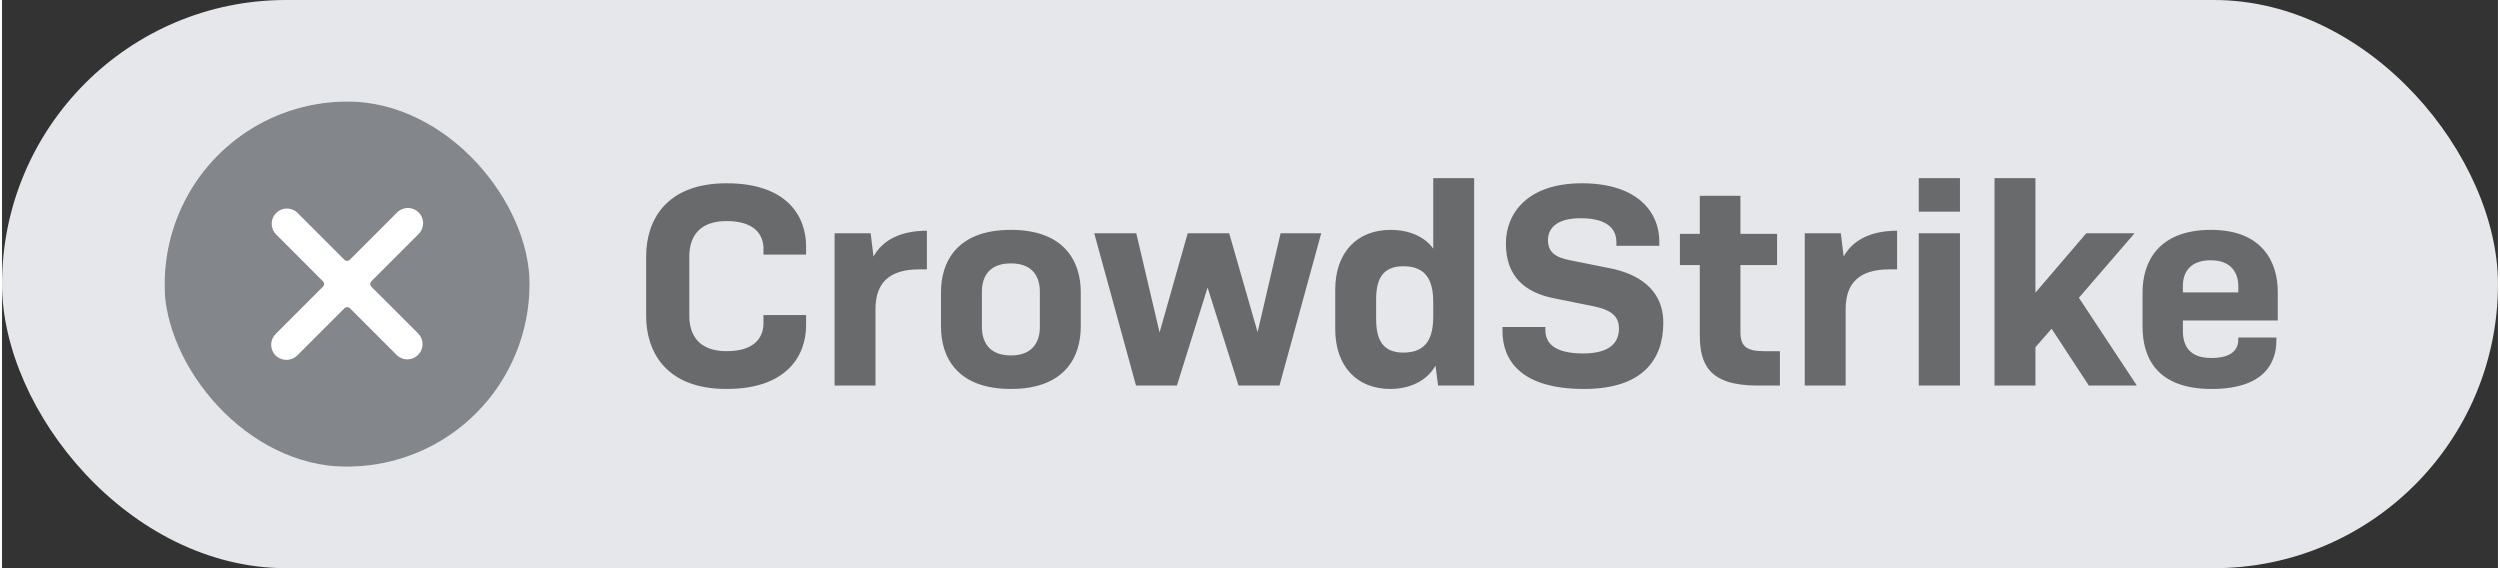 <svg width="110" height="25" viewBox="0 0 123 28" fill="none" xmlns="http://www.w3.org/2000/svg">
<rect x="0" y="0" width="123" height="28" fill="#333333" stroke="none"/>
<rect width="123" height="28" rx="14" fill="#E5E7EA"/>
<g clip-path="url(#clip0_4655_1209)">
<rect x="8" y="5" width="18" height="18" rx="9" fill="white"/>
<path d="M23.366 7.636C22.108 6.379 20.505 5.523 18.76 5.177C17.015 4.83 15.207 5.009 13.564 5.69C11.921 6.371 10.516 7.524 9.528 9.003C8.54 10.482 8.013 12.221 8.013 14C8.013 15.779 8.54 17.517 9.528 18.997C10.516 20.476 11.921 21.629 13.564 22.31C15.207 22.991 17.015 23.17 18.76 22.823C20.505 22.477 22.108 21.621 23.366 20.364C25.051 18.674 25.997 16.386 25.997 14C25.997 11.614 25.051 9.325 23.366 7.636ZM20.532 16.459C20.66 16.602 20.728 16.788 20.723 16.98C20.718 17.171 20.64 17.354 20.505 17.489C20.37 17.625 20.188 17.704 19.996 17.71C19.805 17.716 19.618 17.648 19.475 17.52L17.142 15.188C17.107 15.153 17.059 15.133 17.01 15.133C16.96 15.133 16.912 15.153 16.877 15.188L14.545 17.52C14.403 17.658 14.213 17.735 14.015 17.735C13.817 17.735 13.627 17.658 13.484 17.52C13.414 17.451 13.359 17.368 13.321 17.277C13.284 17.186 13.264 17.088 13.264 16.99C13.264 16.891 13.284 16.794 13.321 16.703C13.359 16.611 13.414 16.529 13.484 16.459L15.816 14.127C15.834 14.11 15.848 14.089 15.857 14.067C15.867 14.044 15.871 14.02 15.871 13.995C15.871 13.97 15.867 13.946 15.857 13.923C15.848 13.901 15.834 13.88 15.816 13.863L13.484 11.53C13.354 11.388 13.285 11.201 13.289 11.008C13.293 10.816 13.372 10.633 13.508 10.496C13.643 10.36 13.827 10.281 14.019 10.276C14.212 10.271 14.399 10.34 14.541 10.469L16.873 12.801C16.891 12.819 16.911 12.833 16.934 12.842C16.957 12.852 16.981 12.857 17.006 12.857C17.031 12.857 17.055 12.852 17.078 12.842C17.101 12.833 17.121 12.819 17.139 12.801L19.471 10.469C19.612 10.328 19.803 10.249 20.002 10.249C20.201 10.249 20.392 10.329 20.532 10.469C20.673 10.61 20.752 10.801 20.752 11C20.752 11.199 20.672 11.389 20.532 11.53L18.199 13.863C18.164 13.898 18.145 13.945 18.145 13.995C18.145 14.045 18.164 14.092 18.199 14.127L20.532 16.459Z" fill="#83868B"/>
</g>
<path d="M37.524 15.528H39.624V16.032C39.624 17.502 38.7 19.168 35.704 19.168C32.666 19.168 31.742 17.278 31.742 15.57V12.63C31.742 10.922 32.666 9.032 35.704 9.032C38.7 9.032 39.624 10.67 39.624 12.14V12.546H37.524V12.252C37.524 11.594 37.118 10.894 35.704 10.894C34.262 10.894 33.87 11.776 33.87 12.63V15.57C33.87 16.424 34.262 17.306 35.704 17.306C37.118 17.306 37.524 16.606 37.524 15.92V15.528ZM43.044 19H41.028V11.496H42.806L42.946 12.644C43.38 11.846 44.262 11.37 45.578 11.37V13.274H45.2C43.66 13.274 43.044 14.002 43.044 15.234V19ZM46.272 16.102V14.394C46.272 12.938 47.028 11.328 49.716 11.328C52.404 11.328 53.16 12.938 53.16 14.394V16.102C53.16 17.558 52.404 19.168 49.716 19.168C47.028 19.168 46.272 17.558 46.272 16.102ZM51.144 16.116V14.366C51.144 13.694 50.836 12.98 49.716 12.98C48.596 12.98 48.288 13.694 48.288 14.366V16.116C48.288 16.788 48.596 17.516 49.716 17.516C50.836 17.516 51.144 16.788 51.144 16.116ZM55.882 19L53.824 11.496H55.896L57.044 16.382L58.43 11.496H60.474L61.874 16.368L63.008 11.496H65.01L62.952 19H60.936L59.41 14.17L57.898 19H55.882ZM69.06 17.376C70.208 17.376 70.53 16.634 70.53 15.598V14.884C70.53 13.862 70.208 13.12 69.06 13.12C67.982 13.12 67.716 13.82 67.716 14.772V15.71C67.716 16.662 67.982 17.376 69.06 17.376ZM70.768 19L70.642 18.02C70.222 18.762 69.382 19.168 68.416 19.168C66.778 19.168 65.7 18.062 65.7 16.214V14.282C65.7 12.434 66.778 11.328 68.43 11.328C69.326 11.328 70.096 11.65 70.53 12.252V8.78H72.546V19H70.768ZM81.671 12.112H79.556V11.93C79.556 11.328 79.165 10.754 77.793 10.754C76.588 10.754 76.183 11.272 76.183 11.832C76.183 12.434 76.561 12.686 77.275 12.826L79.234 13.218C80.522 13.47 81.867 14.184 81.867 15.906C81.867 17.698 80.873 19.168 77.96 19.168C74.769 19.168 73.942 17.684 73.942 16.312V16.116H76.056V16.27C76.056 16.858 76.434 17.418 77.918 17.418C79.249 17.418 79.683 16.872 79.683 16.186C79.683 15.612 79.332 15.276 78.436 15.094L76.49 14.702C75.076 14.422 74.111 13.652 74.111 12C74.111 10.474 75.216 9.032 77.849 9.032C80.648 9.032 81.671 10.502 81.671 11.888V12.112ZM87.614 17.306V19H86.508C84.086 19 83.666 17.922 83.666 16.494V13.064H82.686V11.524H83.666V9.648H85.668V11.524H87.474V13.064H85.668V16.354C85.668 17.04 85.934 17.306 86.83 17.306H87.614ZM90.854 19H88.838V11.496H90.616L90.756 12.644C91.19 11.846 92.072 11.37 93.388 11.37V13.274H93.01C91.47 13.274 90.854 14.002 90.854 15.234V19ZM96.487 10.432H94.457V8.78H96.487V10.432ZM96.487 19H94.457V11.496H96.487V19ZM100.206 17.11V19H98.19V8.78H100.206V14.422L102.712 11.496H105.092L102.348 14.674L105.204 19H102.838L101.004 16.2L100.206 17.11ZM112.079 16.788C112.079 17.782 111.575 19.168 108.887 19.168C106.143 19.168 105.485 17.572 105.485 16.102V14.394C105.485 12.938 106.241 11.328 108.859 11.328C111.407 11.328 112.149 12.938 112.149 14.38V15.794H107.473V16.312C107.473 17.04 107.795 17.642 108.873 17.642C109.937 17.642 110.203 17.18 110.203 16.732V16.634H112.079V16.788ZM107.473 14.086V14.408H110.203V14.086C110.203 13.484 109.881 12.826 108.845 12.826C107.767 12.826 107.473 13.484 107.473 14.086Z" fill="#696A6B"/>
<defs>
<clipPath id="clip0_4655_1209">
<rect x="8" y="5" width="18" height="18" rx="9" fill="white"/>
</clipPath>
</defs>
</svg>
